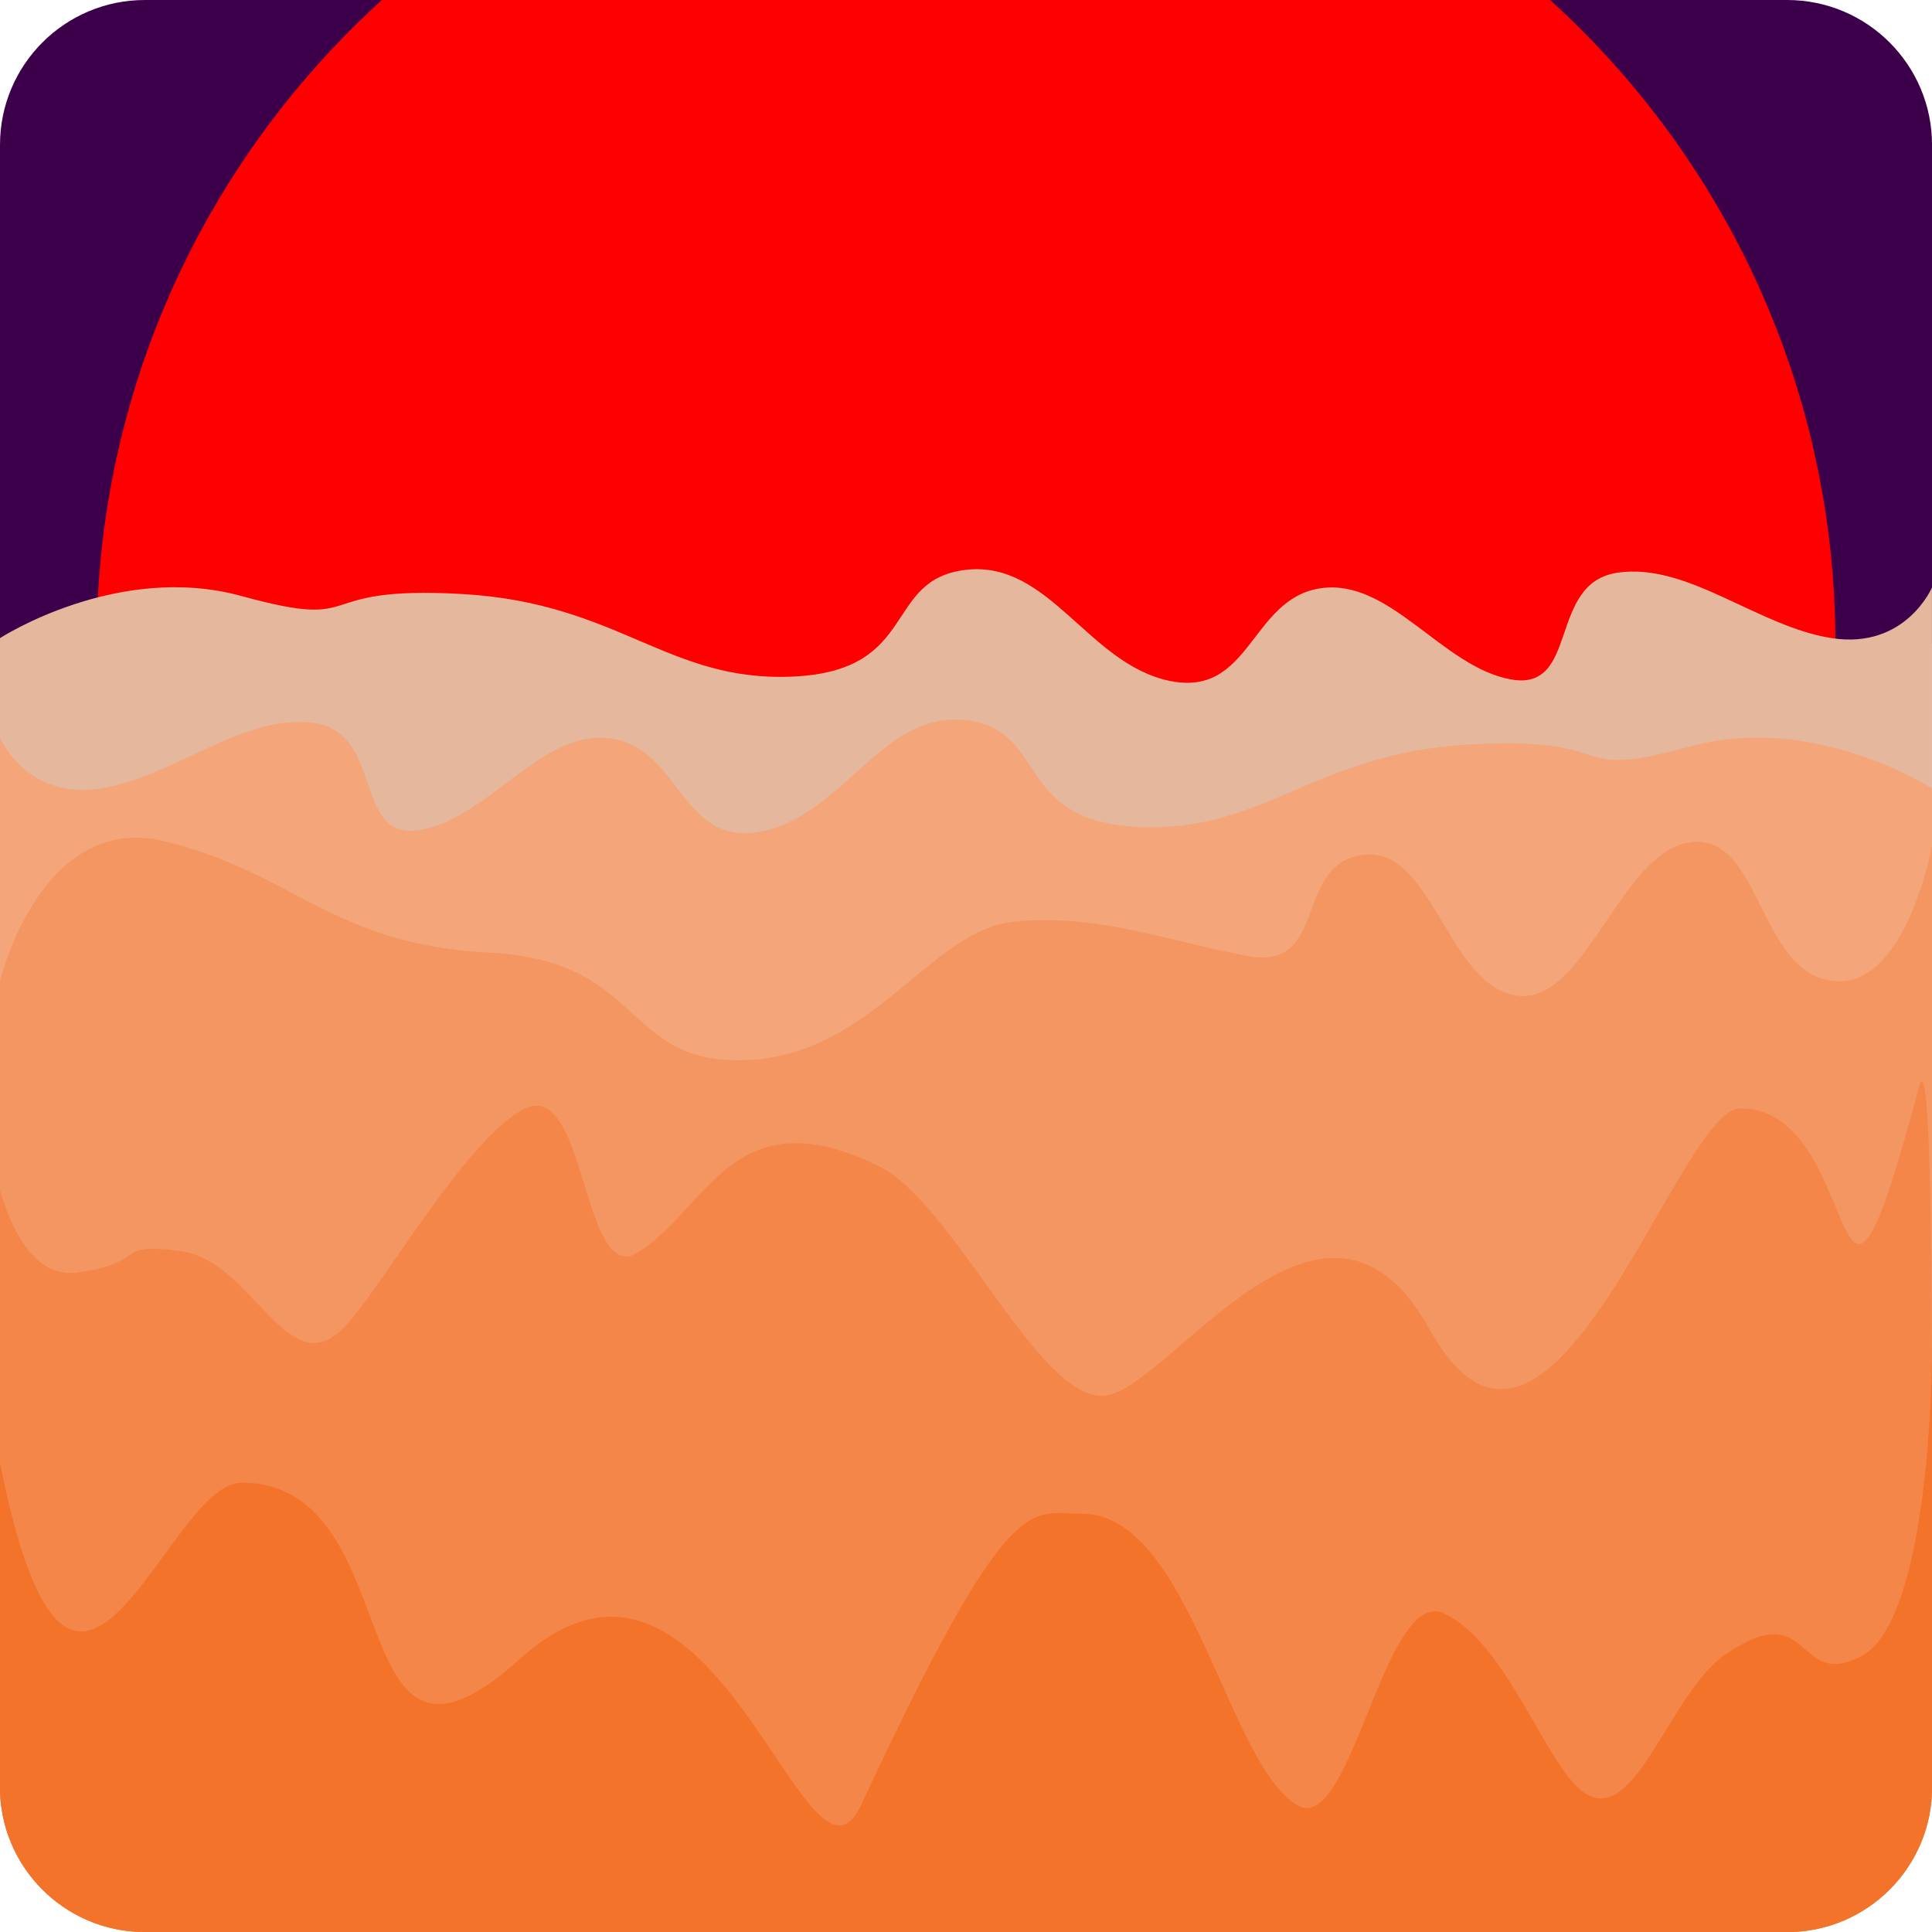 <?xml version="1.0" encoding="UTF-8" standalone="no"?>
<!DOCTYPE svg PUBLIC "-//W3C//DTD SVG 1.1//EN" "http://www.w3.org/Graphics/SVG/1.1/DTD/svg11.dtd">
<!-- Created with Vectornator (http://vectornator.io/) -->
<svg height="200.0px" stroke-miterlimit="10" style="fill-rule:nonzero;clip-rule:evenodd;stroke-linecap:round;stroke-linejoin:round;" version="1.1" viewBox="0 0 200 200" width="200.0px" xml:space="preserve" xmlns="http://www.w3.org/2000/svg" xmlns:xlink="http://www.w3.org/1999/xlink">
<defs/>
<clipPath id="ArtboardFrame">
<rect height="200" width="200" x="0" y="0"/>
</clipPath>
<g clip-path="url(#ArtboardFrame)" id="nx-no-gradient">
<clipPath id="ClipPath">
<path d="M15 0L185.003 0C193.287 0 200.003 6.716 200.003 15L200.003 185C200.003 193.284 193.287 200 185.003 200L15 200C6.716 200 0 193.284 0 185L0 15C0 6.716 6.716 0 15 0Z"/>
</clipPath>
<g clip-path="url(#ClipPath)">
<path d="M0-66.665L200-66.665L200 66.665L0 66.665L0-66.665Z" fill="#3c004a" fill-rule="nonzero" opacity="1" stroke="none"/>
<path d="M10.002 66.665C10.002 16.959 50.296-23.335 100.002-23.335C149.707-23.335 190.002 16.959 190.002 66.665C190.002 116.371 149.707 156.665 100.002 156.665C50.296 156.665 10.002 116.371 10.002 66.665Z" fill="#ff0000" fill-rule="nonzero" opacity="1" stroke="none"/>
<g opacity="1">
<path d="M-0.003 66.059C-0.003 66.059 12.149 58.17 24.997 61.7C38.401 65.382 31.565 60.572 47.842 61.492C64.119 62.413 69.124 70.662 82.163 70.036C95.202 69.41 91.381 59.983 99.998 58.988C108.616 57.994 112.621 68.71 121.051 70.478C129.481 72.246 129.447 62.008 136.665 60.903C143.883 59.798 149.259 69.042 156.403 70.331C163.548 71.62 160.16 60.351 167.451 59.283C174.743 58.215 181.966 64.88 189.624 66.059C197.281 67.237 199.997 60.814 199.997 60.814L199.997 199.389L-0.003 199.389L-0.003 66.059Z" fill="#e5b79d" fill-rule="nonzero" opacity="1" stroke="none"/>
<path d="M200 81.63C200 81.63 187.848 73.741 175 77.271C161.596 80.953 168.432 76.143 152.155 77.064C135.878 77.984 130.873 86.233 117.834 85.607C104.794 84.981 108.616 75.554 99.998 74.559C91.381 73.565 87.376 84.281 78.946 86.049C70.516 87.817 70.55 77.579 63.332 76.474C56.114 75.37 50.737 84.613 43.593 85.902C36.449 87.191 39.837 75.922 32.546 74.854C25.254 73.786 18.031 80.451 10.373 81.63C2.715 82.808 0 76.385 0 76.385L0 214.96L200 214.96L200 81.63Z" fill="#f4a579" fill-rule="nonzero" opacity="1" stroke="none"/>
<path d="M0 101.536C0 101.536 4.236 83.957 17.084 87.099C30.488 90.378 34.383 97.795 50.66 98.615C66.937 99.435 64.32 110.29 77.359 109.733C90.398 109.176 96.31 96.301 104.927 95.416C113.544 94.531 120.716 97.393 129.146 98.967C137.576 100.541 133.848 89.481 141.066 88.497C148.284 87.514 149.79 101.905 156.934 103.052C164.079 104.2 167.709 88.138 175 87.187C182.291 86.236 181.969 100.486 189.627 101.536C197.285 102.585 200 87.543 200 87.543L200 220.252L0 220.252L0 101.536Z" fill="#f49662" fill-rule="nonzero" opacity="1" stroke="none"/>
<path d="M198.648 112.555C189.234 147.738 193.383 114.736 180.157 114.736C173.648 114.736 160.383 159.938 147.988 137.604C136.906 117.636 120.699 144.503 114.077 144.503C107.224 144.503 98.694 124.478 90.906 120.684C75.838 113.343 73.287 125.194 65.984 129.688C60.344 133.159 60.659 111.823 54.416 114.736C48.172 117.648 38.93 134.484 35.205 137.82C29.576 142.86 26.014 130.469 18.723 129.519C11.431 128.568 15.623 130.68 7.966 131.729C0.308 132.778-1.352 116.681-1.352 116.681L-1.352 259.242L198.648 259.242C198.648 259.242 201.69 101.186 198.648 112.555Z" fill="#f48649" fill-rule="nonzero" opacity="1" stroke="none"/>
<path d="M0 151.431C7.575 189.46 17.08 153.488 24.997 153.488C42.764 153.488 34.849 188.828 53.826 171.732C74.076 153.488 83.44 199.099 89.145 186.852C104.685 153.488 106.624 156.731 111.967 156.697C123.122 156.625 126.944 182.357 134.248 186.852C139.887 190.322 143.267 164.121 149.51 167.033C155.753 169.945 159.718 181.804 163.443 185.14C169.073 190.181 172.592 175.317 178.691 171.21C187.716 165.133 185.713 174.959 192.617 171.486C200 167.771 200 139.901 200 139.901L200 306.562L0 306.562C0 306.562-6.844 117.074 0 151.431Z" fill="#f4732b" fill-rule="nonzero" opacity="1" stroke="none"/>
</g>
</g>
</g>
</svg>

